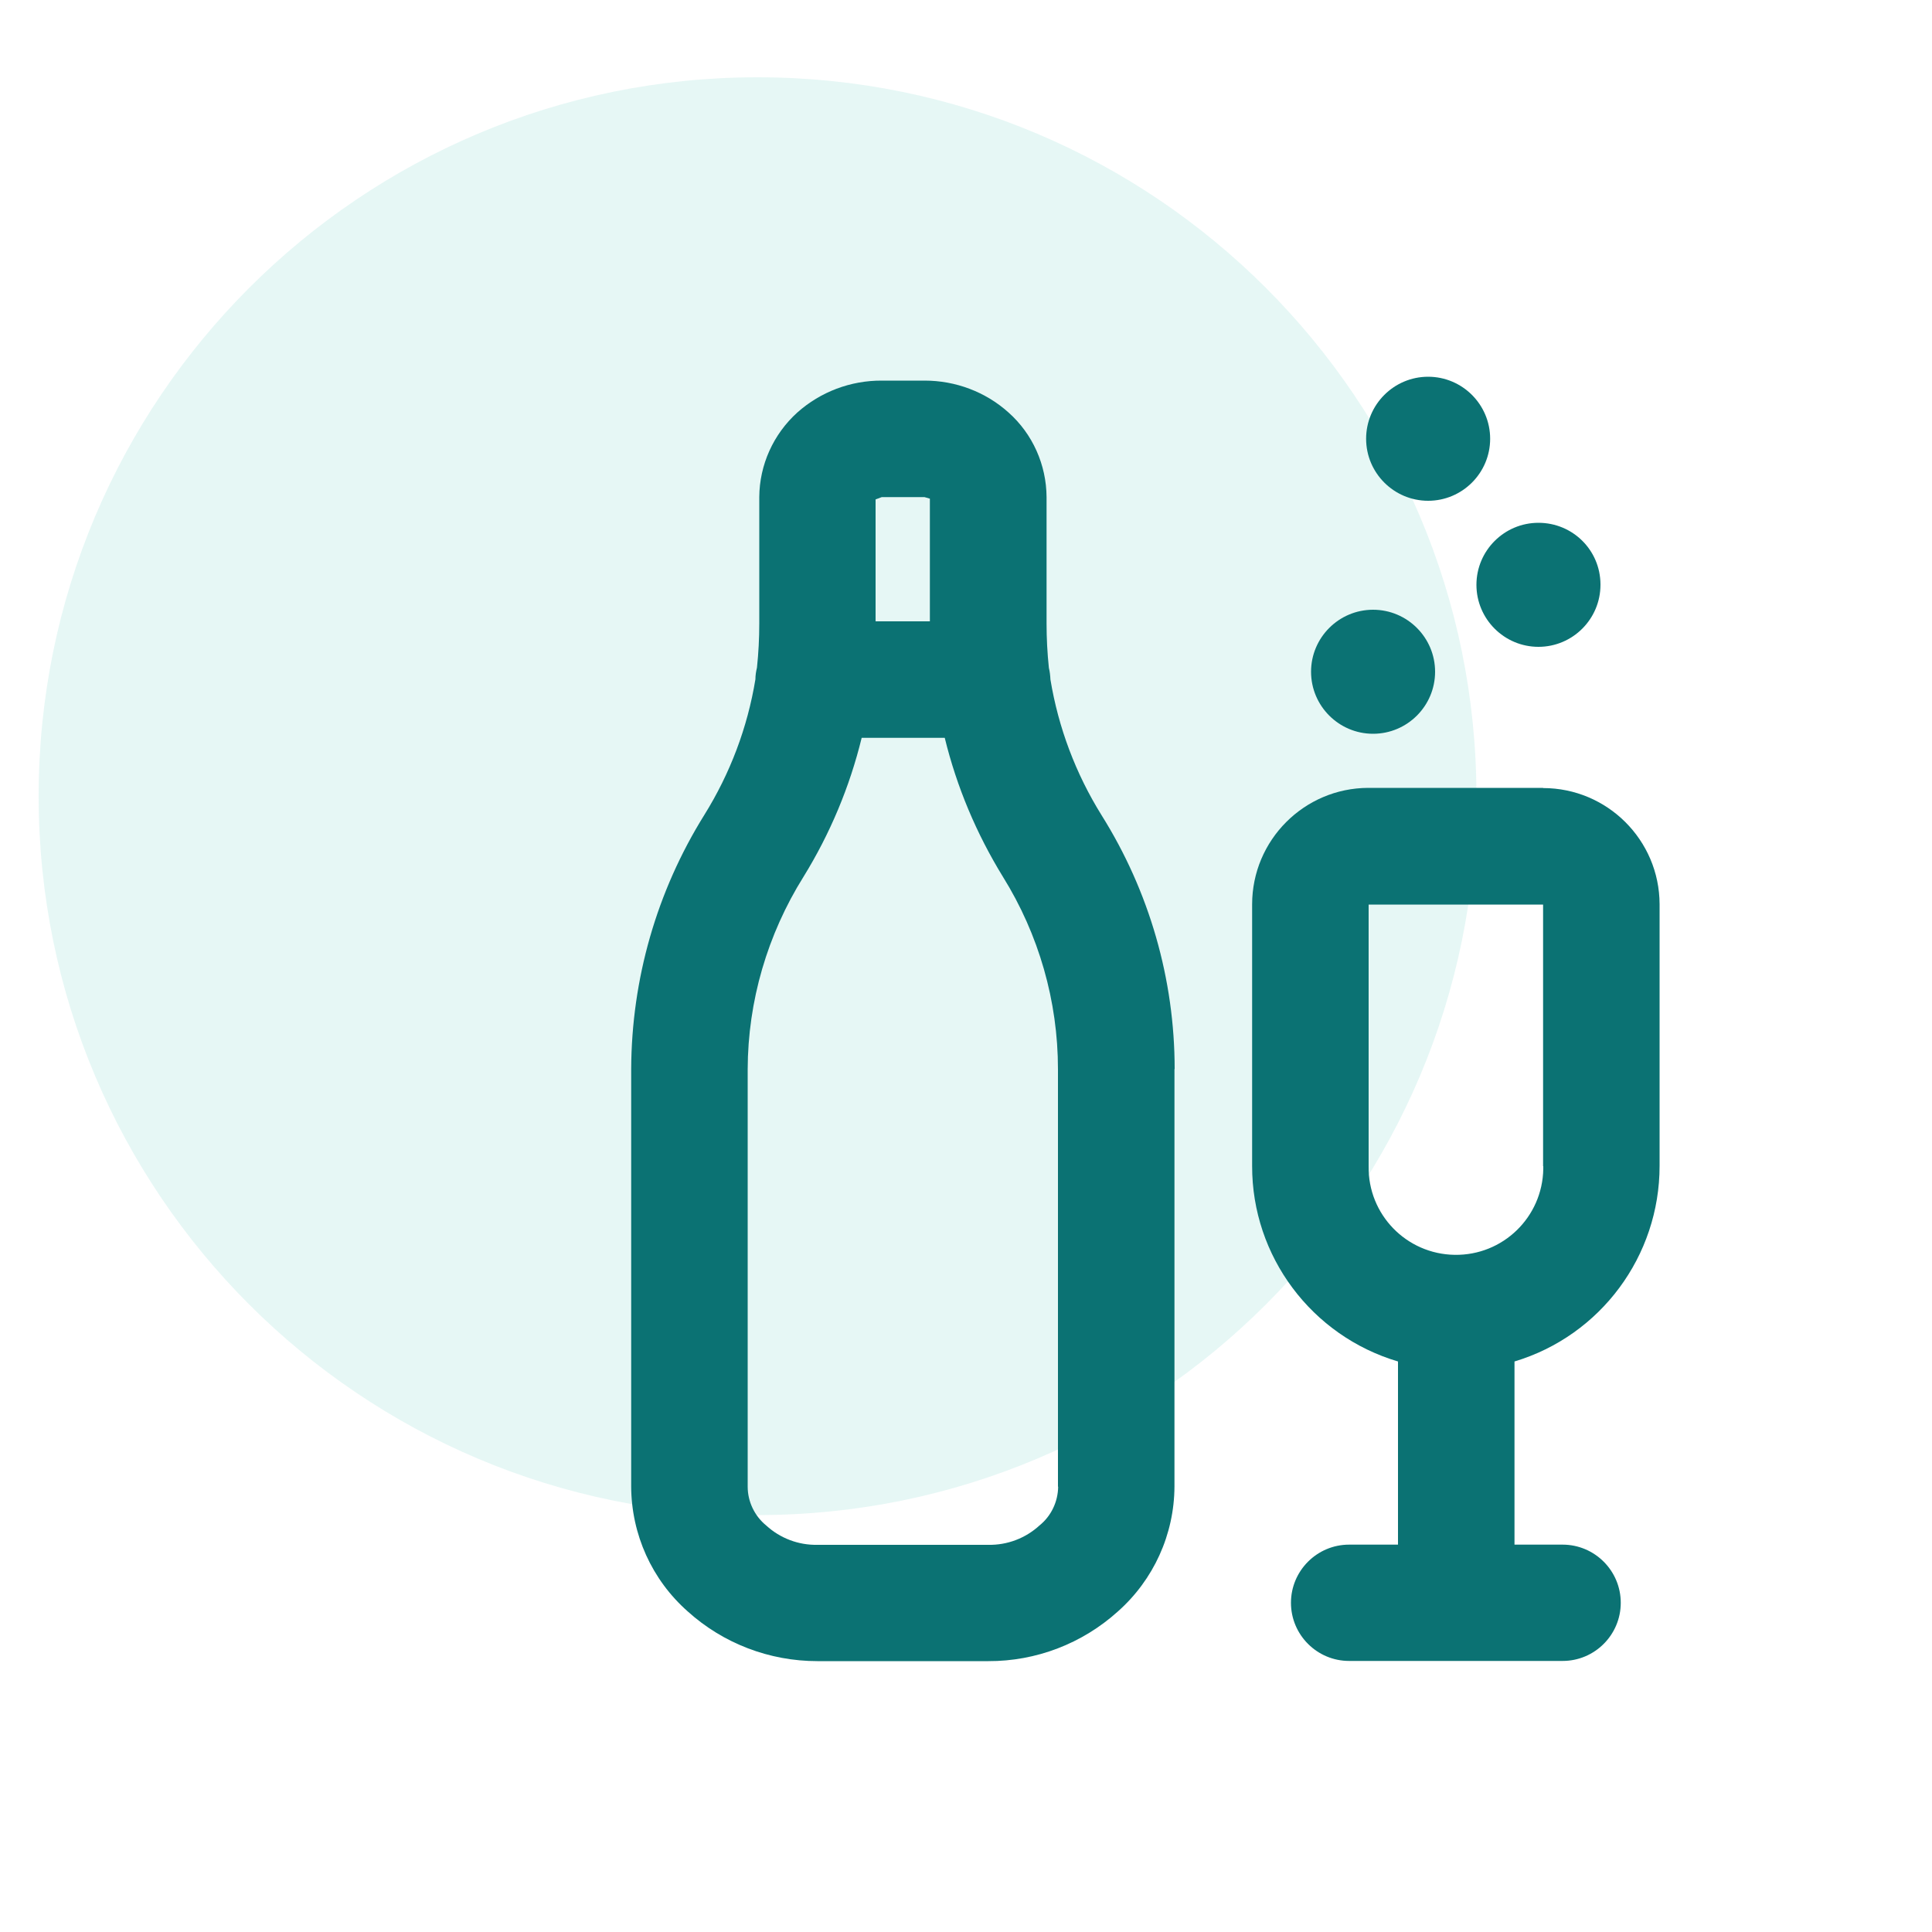 <?xml version="1.0" encoding="UTF-8"?>
<svg id="Layer_1" data-name="Layer 1" xmlns="http://www.w3.org/2000/svg" viewBox="0 0 100 100">
  <defs>
    <style>
      .cls-1 {
        fill: #07ae9d;
        opacity: .1;
      }

      .cls-2 {
        fill: #0b7273;
      }
    </style>
  </defs>
  <path id="Path_511-9" data-name="Path 511-9" class="cls-1" d="M39.21,4c20.55,0,37.21,16.66,37.21,37.21s-16.66,37.21-37.21,37.21S2,61.76,2,41.21,18.66,4,39.21,4"/>
  <path id="Path_501" data-name="Path 501" class="cls-2" d="M79.87,60.36v-13.54h-9.03v13.54c-.04,2.5,1.95,4.55,4.45,4.59,2.5.04,4.55-1.95,4.59-4.45,0-.05,0-.1,0-.14h0ZM79.87,40.79c3.32,0,6.02,2.69,6.03,6.01v13.55c0,4.66-3.05,8.78-7.51,10.12v9.48h2.49c1.66,0,3.01,1.35,3.01,3.01s-1.35,3.01-3.01,3.01h-11.05c-1.66,0-3.01-1.35-3.01-3.01s1.35-3.01,3.01-3.01h2.53v-9.48c-4.48-1.33-7.56-5.45-7.55-10.12v-13.54c0-3.32,2.69-6.02,6.01-6.03h9.05Z"/>
  <path id="Path_502" data-name="Path 502" class="cls-2" d="M73.92,19.5c1.77,0,3.21,1.44,3.21,3.21s-1.44,3.21-3.21,3.21-3.21-1.44-3.21-3.21c0-1.77,1.44-3.21,3.21-3.21Z"/>
  <path id="Path_503" data-name="Path 503" class="cls-2" d="M82.84,30.27c0,1.77-1.44,3.21-3.21,3.21s-3.21-1.44-3.21-3.21,1.44-3.21,3.21-3.21c1.77,0,3.2,1.41,3.21,3.18,0,.01,0,.02,0,.03Z"/>
  <path id="Path_504" data-name="Path 504" class="cls-2" d="M71.07,31.56c1.77,0,3.21,1.44,3.21,3.21s-1.44,3.21-3.21,3.21-3.21-1.44-3.21-3.21h0c0-1.77,1.44-3.21,3.21-3.21Z"/>
  <path id="Path_505" data-name="Path 505" class="cls-2" d="M48.13,32.16v-6.35l-.28-.08h-2.21l-.32.12v6.31h2.81ZM54.76,76.95v-21.61c0-3.52-.99-6.97-2.85-9.96-1.37-2.23-2.39-4.65-3.01-7.19h-4.3c-.62,2.54-1.64,4.97-3.01,7.19-1.87,2.99-2.88,6.44-2.89,9.96v21.61c0,.78.36,1.52.96,2.01.72.66,1.67,1.02,2.65,1h8.84c.98.02,1.93-.34,2.65-1,.61-.49.96-1.23.97-2.01h0ZM60.79,55.33v21.61c-.01,2.48-1.08,4.83-2.93,6.47-1.84,1.66-4.23,2.58-6.71,2.57h-8.84c-2.48,0-4.87-.91-6.71-2.57-1.86-1.64-2.92-3.99-2.93-6.47v-21.61c.02-4.65,1.32-9.19,3.78-13.14,1.34-2.15,2.24-4.53,2.65-7.03,0-.2.03-.4.08-.6.08-.76.12-1.52.12-2.29v-6.54c.01-1.67.73-3.26,1.97-4.38,1.2-1.07,2.76-1.66,4.38-1.65h2.21c1.6,0,3.15.58,4.34,1.65,1.25,1.11,1.96,2.71,1.97,4.38v6.55c0,.76.04,1.53.12,2.29.05.2.07.4.08.6.41,2.49,1.31,4.88,2.65,7.03,2.47,3.94,3.78,8.49,3.78,13.14h0Z"/>
</svg>